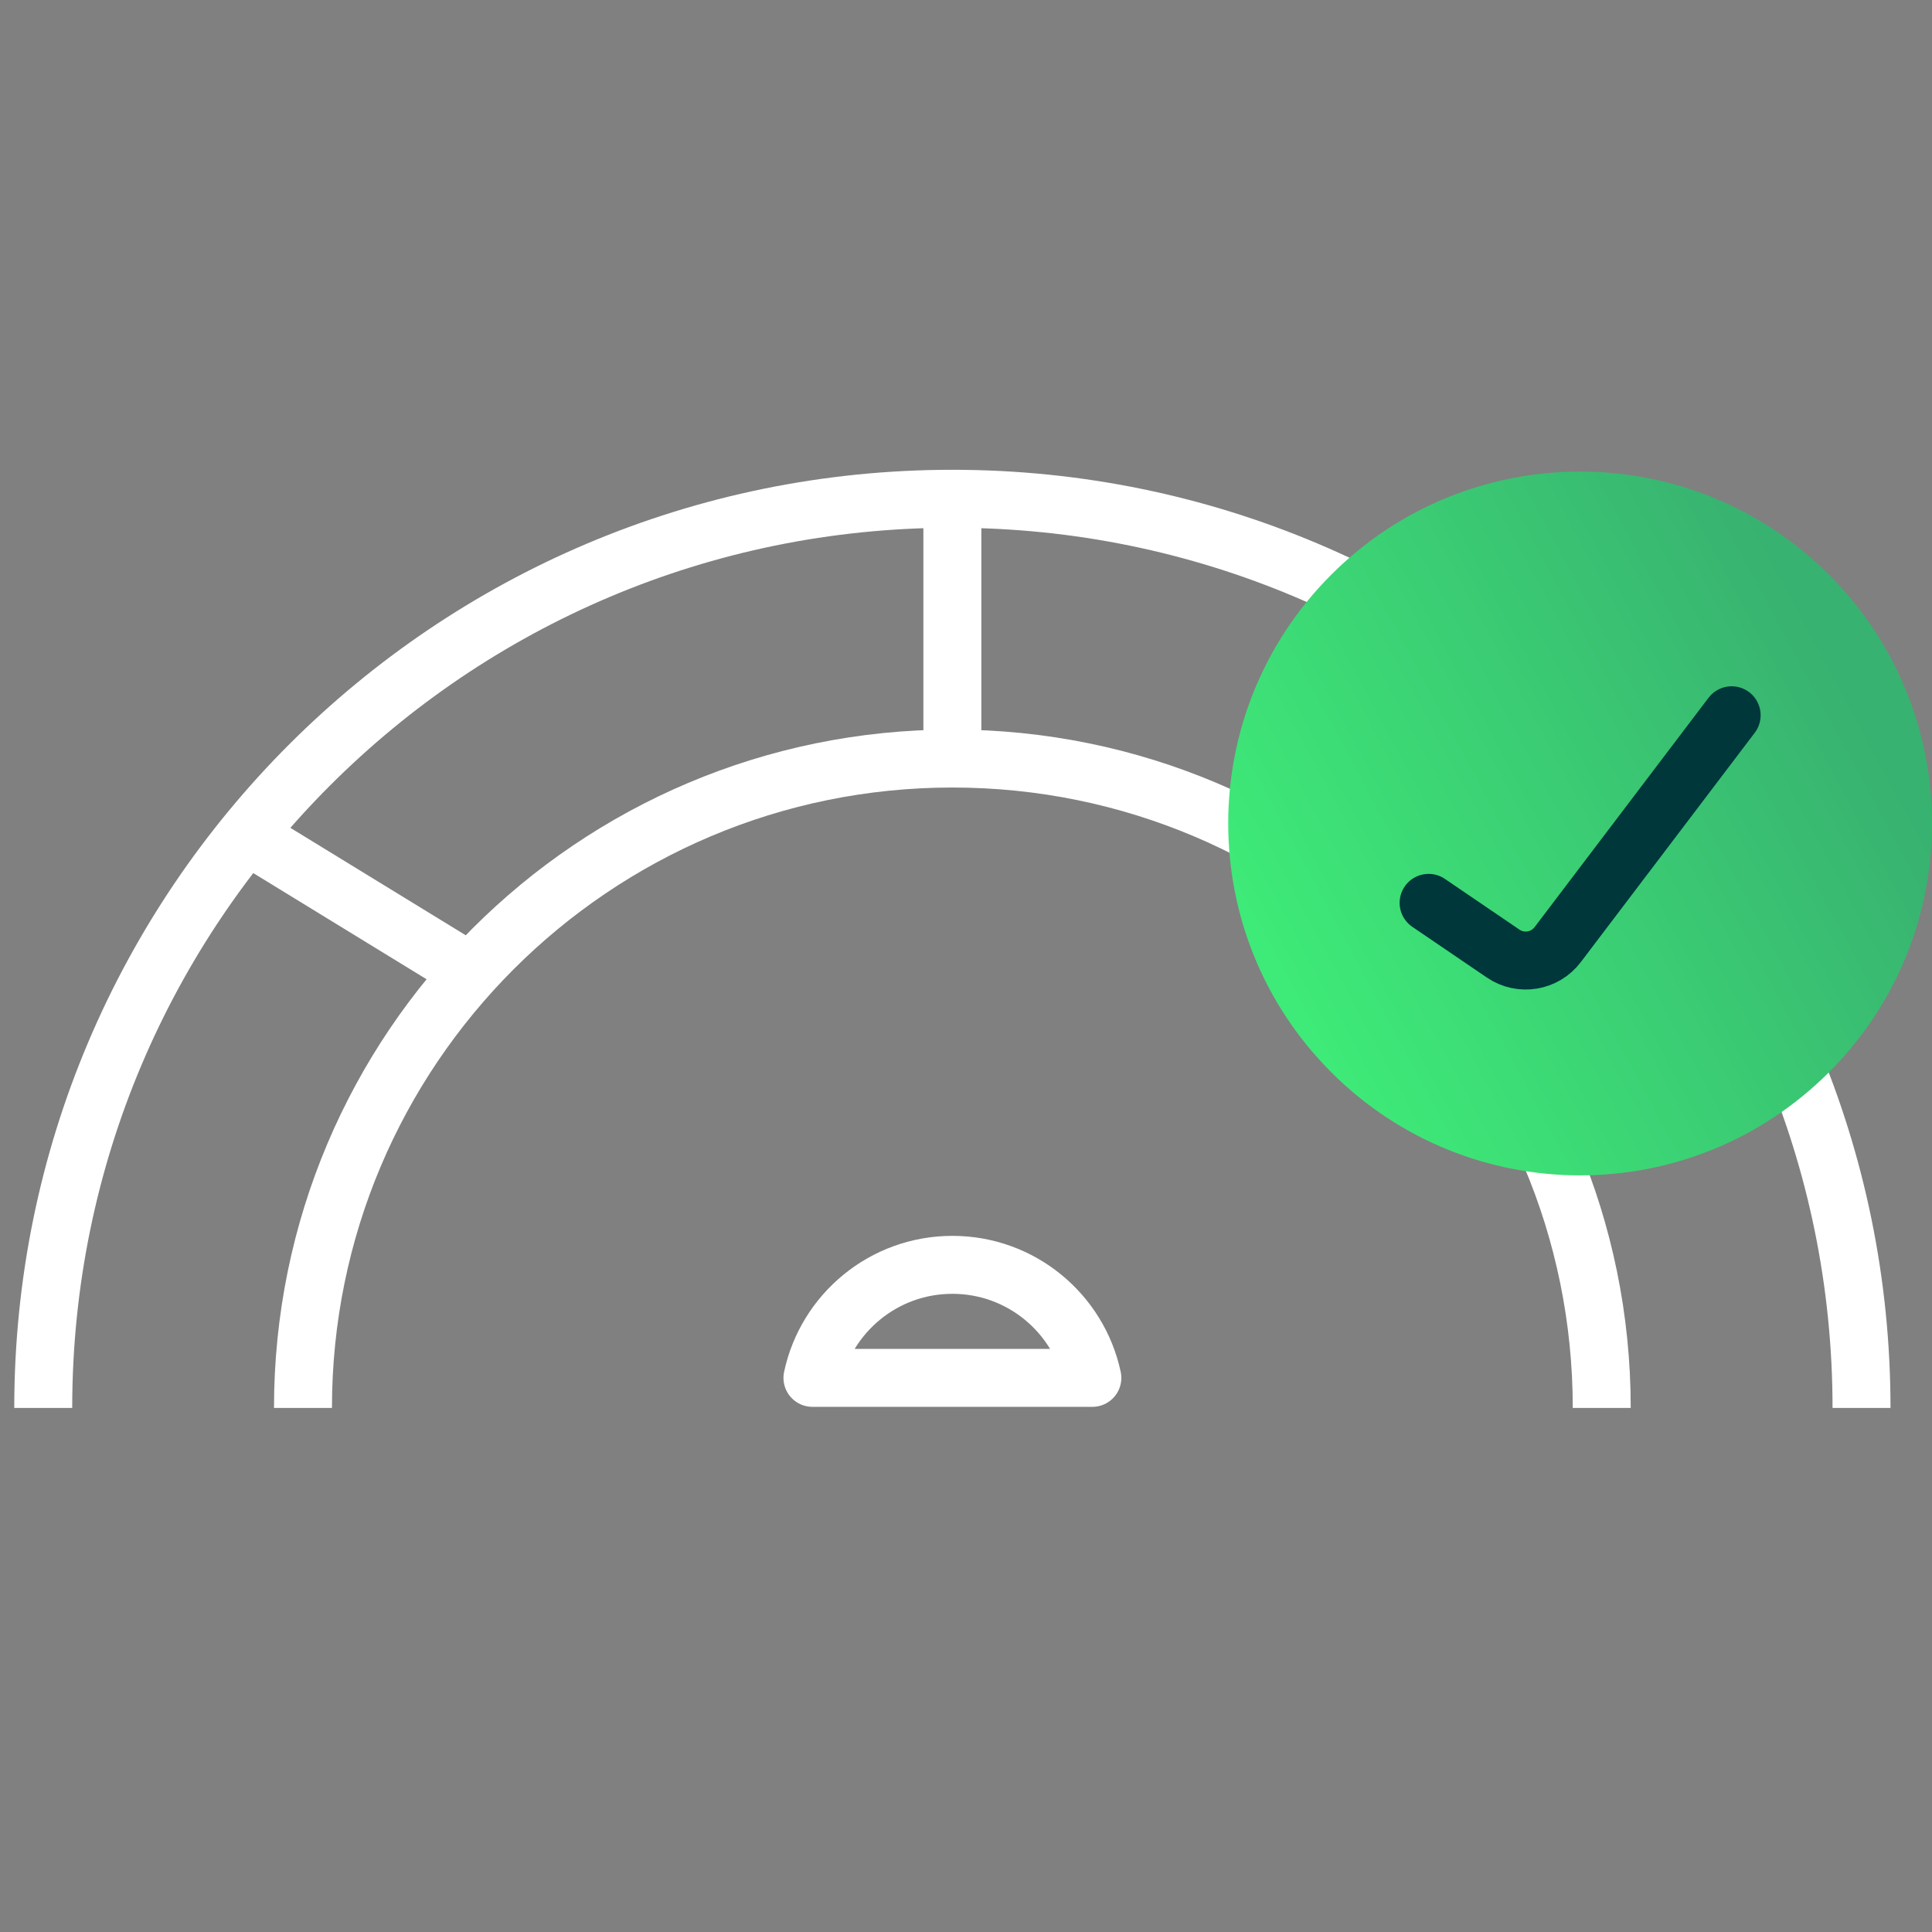 <?xml version="1.0" encoding="UTF-8"?><svg id="Layer_1" xmlns="http://www.w3.org/2000/svg" xmlns:xlink="http://www.w3.org/1999/xlink" viewBox="0 0 50 50"><rect x="0" y="0" width="50" height="50" fill="#808080" stroke="none"/><defs><linearGradient id="Fill_Gradient" x1="47.674" y1="-101.642" x2="32.727" y2="-109.678" gradientTransform="translate(0 -83.976) scale(1 -1)" gradientUnits="userSpaceOnUse"><stop offset="0" stop-color="#38b270"/><stop offset="1" stop-color="#3eec78"/></linearGradient></defs><path d="m48.176,36.437c0-12.994-10.534-23.529-23.529-23.529S1.119,23.442,1.119,36.437" fill="none" stroke="#fff" stroke-width="1.5"/><path d="m41.453,36.437c0-9.282-7.524-16.806-16.806-16.806S7.841,27.155,7.841,36.437" fill="none" stroke="#fff" stroke-width="1.5"/><path d="m38.18,25.381l5.729-3.51" fill="none" stroke="#00373b" stroke-width="1.5"/><path d="m12.537,25.381l-5.729-3.51" fill="none" stroke="#fff" stroke-width="1.5"/><path d="m24.647,19.631v-6.722" fill="none" stroke="#fff" stroke-width="1.5"/><path d="m47.333,14.872c3.557,3.557,3.557,9.323,0,12.879-3.557,3.557-9.323,3.557-12.879,0-3.557-3.557-3.557-9.323,0-12.879,3.557-3.557,9.323-3.557,12.879,0Z" fill="url(#Fill_Gradient)"/><path d="m36.972,23.366l1.93,1.313c.457.311,1.076.209,1.41-.231l4.503-5.937" fill="none" stroke="#00373b" stroke-linecap="round" stroke-width="1.5"/><path d="m28.269,35.659h-7.243c.357-1.672,1.843-2.925,3.622-2.925s3.264,1.254,3.622,2.925Z" fill="none" stroke="#fff" stroke-linejoin="round" stroke-width="1.5"/></svg>